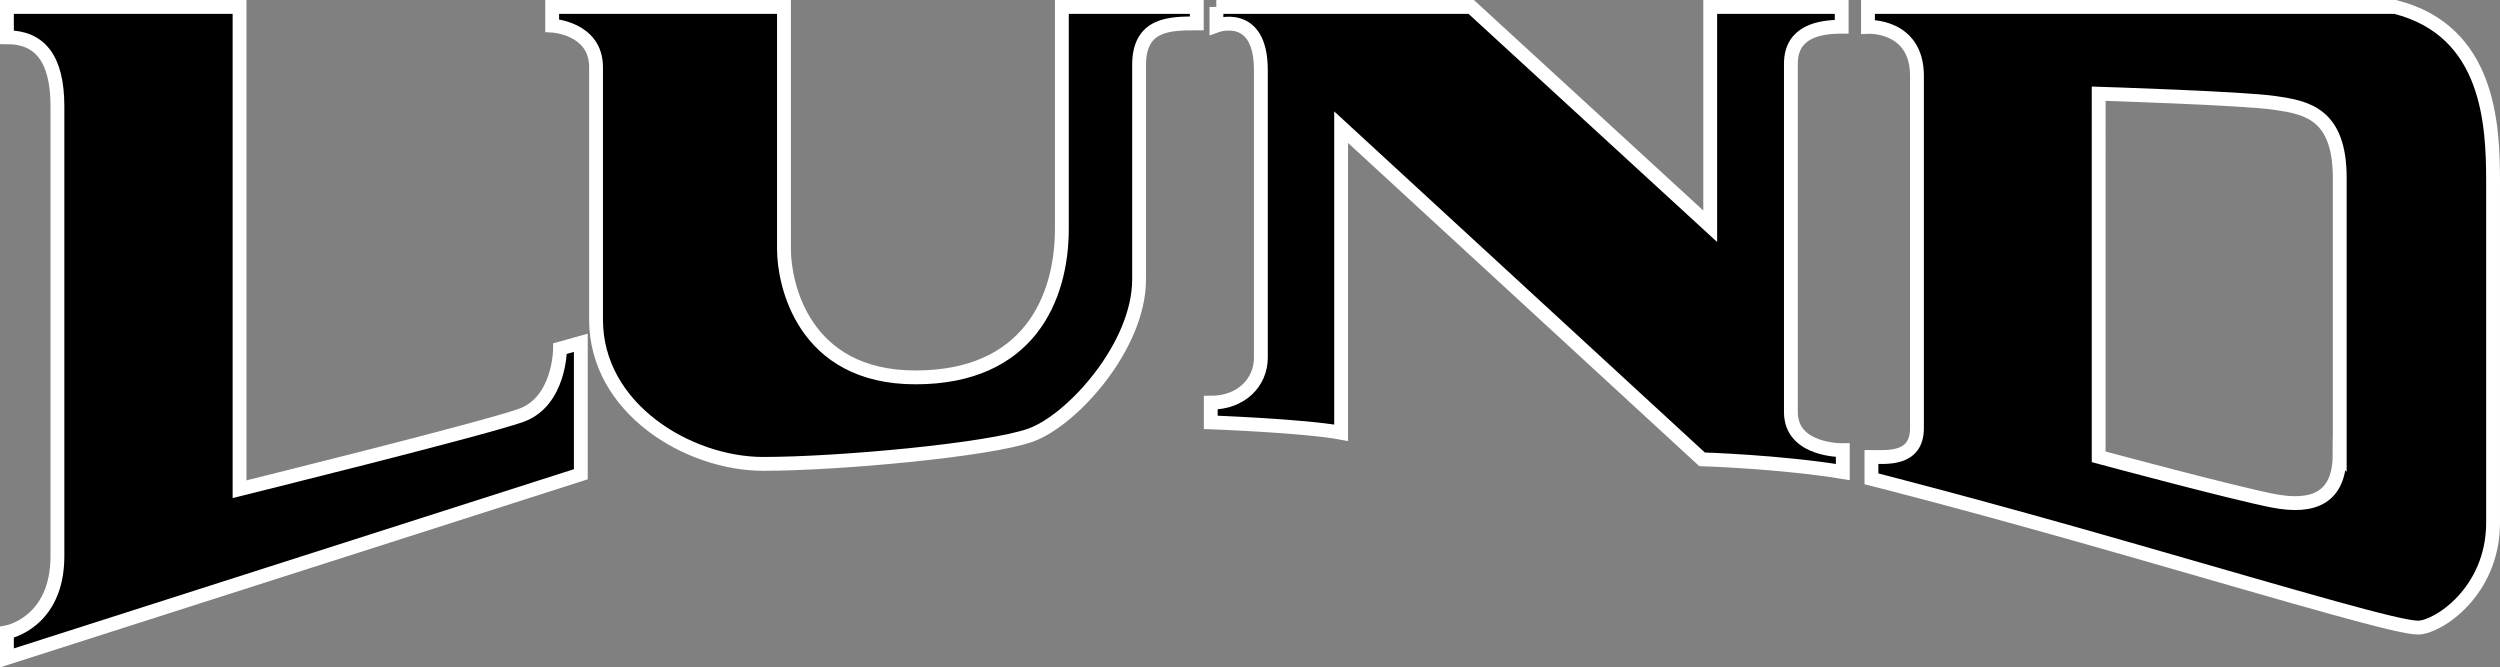 <?xml version="1.0" encoding="UTF-8"?>
<svg id="Layer_2" data-name="Layer 2" xmlns="http://www.w3.org/2000/svg" viewBox="0 0 180.65 48.22">
  <rect x="0" y="0" width="180.65" height="48.22" fill="#808080" stroke="none"/>
  <defs>
    <style>
      .cls-1 {
        stroke: #fff;
        stroke-miterlimit: 10;
      }
    </style>
  </defs>
  <g id="Layer_2-2" data-name="Layer 2">
    <path class="cls-1" d="m.5,47.54v-1.85s3.65-.67,3.65-5.5V7.69c0-3.5-1.3-5-3.65-5V.5h16.81v34.85s17.5-4.33,20.33-5.33,2.83-4.83,2.83-4.83l1.5-.42v9.5L.5,47.54Z"/>
    <path class="cls-1" d="m39.9.5v1.35s3.17.17,3.17,3v18.25c0,6.42,6.67,10.42,12.08,10.42s16.33-1,19.33-2.08,7.83-6.42,7.83-11.25V4.69c0-3,2.25-3,4.17-3V.5h-9.75v16.02c0,5.08-2.42,10.75-10.58,10.75s-9.5-6.83-9.5-9.25V.5h-16.75Z"/>
    <path class="cls-1" d="m87.9.5v1.35s3.21-1.17,3.21,3.21v20.79c0,1.75-1.38,3.25-3.62,3.25v1.42s6.75.25,9.42.75V9.19l26.08,24s5.58.17,10.17.92v-1.58s-3.75.08-3.75-2.75V4.6c0-2.33,2.08-2.67,3.67-2.67V.5h-9.5v15.85L106.31.5h-18.42.01Z"/>
    <path class="cls-1" d="m173.06.5h-38.08v1.44s3.54-.17,3.54,3.54v25.46c0,2.33-2.21,2.08-3.29,2.08v1.58s7,1.75,19.17,5.25,18.92,5.5,20.33,5.5,5.42-2.58,5.42-7.58V13.19c0-4.17-.25-10.96-7.08-12.69h0Zm-4,32.35c0,3.08-1.83,3.92-4.83,3.33s-12.58-3.17-12.58-3.17V6.77s10.5.33,12.75.67c2.25.33,4.67.75,4.67,5.42v20h0Z"/>
  </g>
</svg>